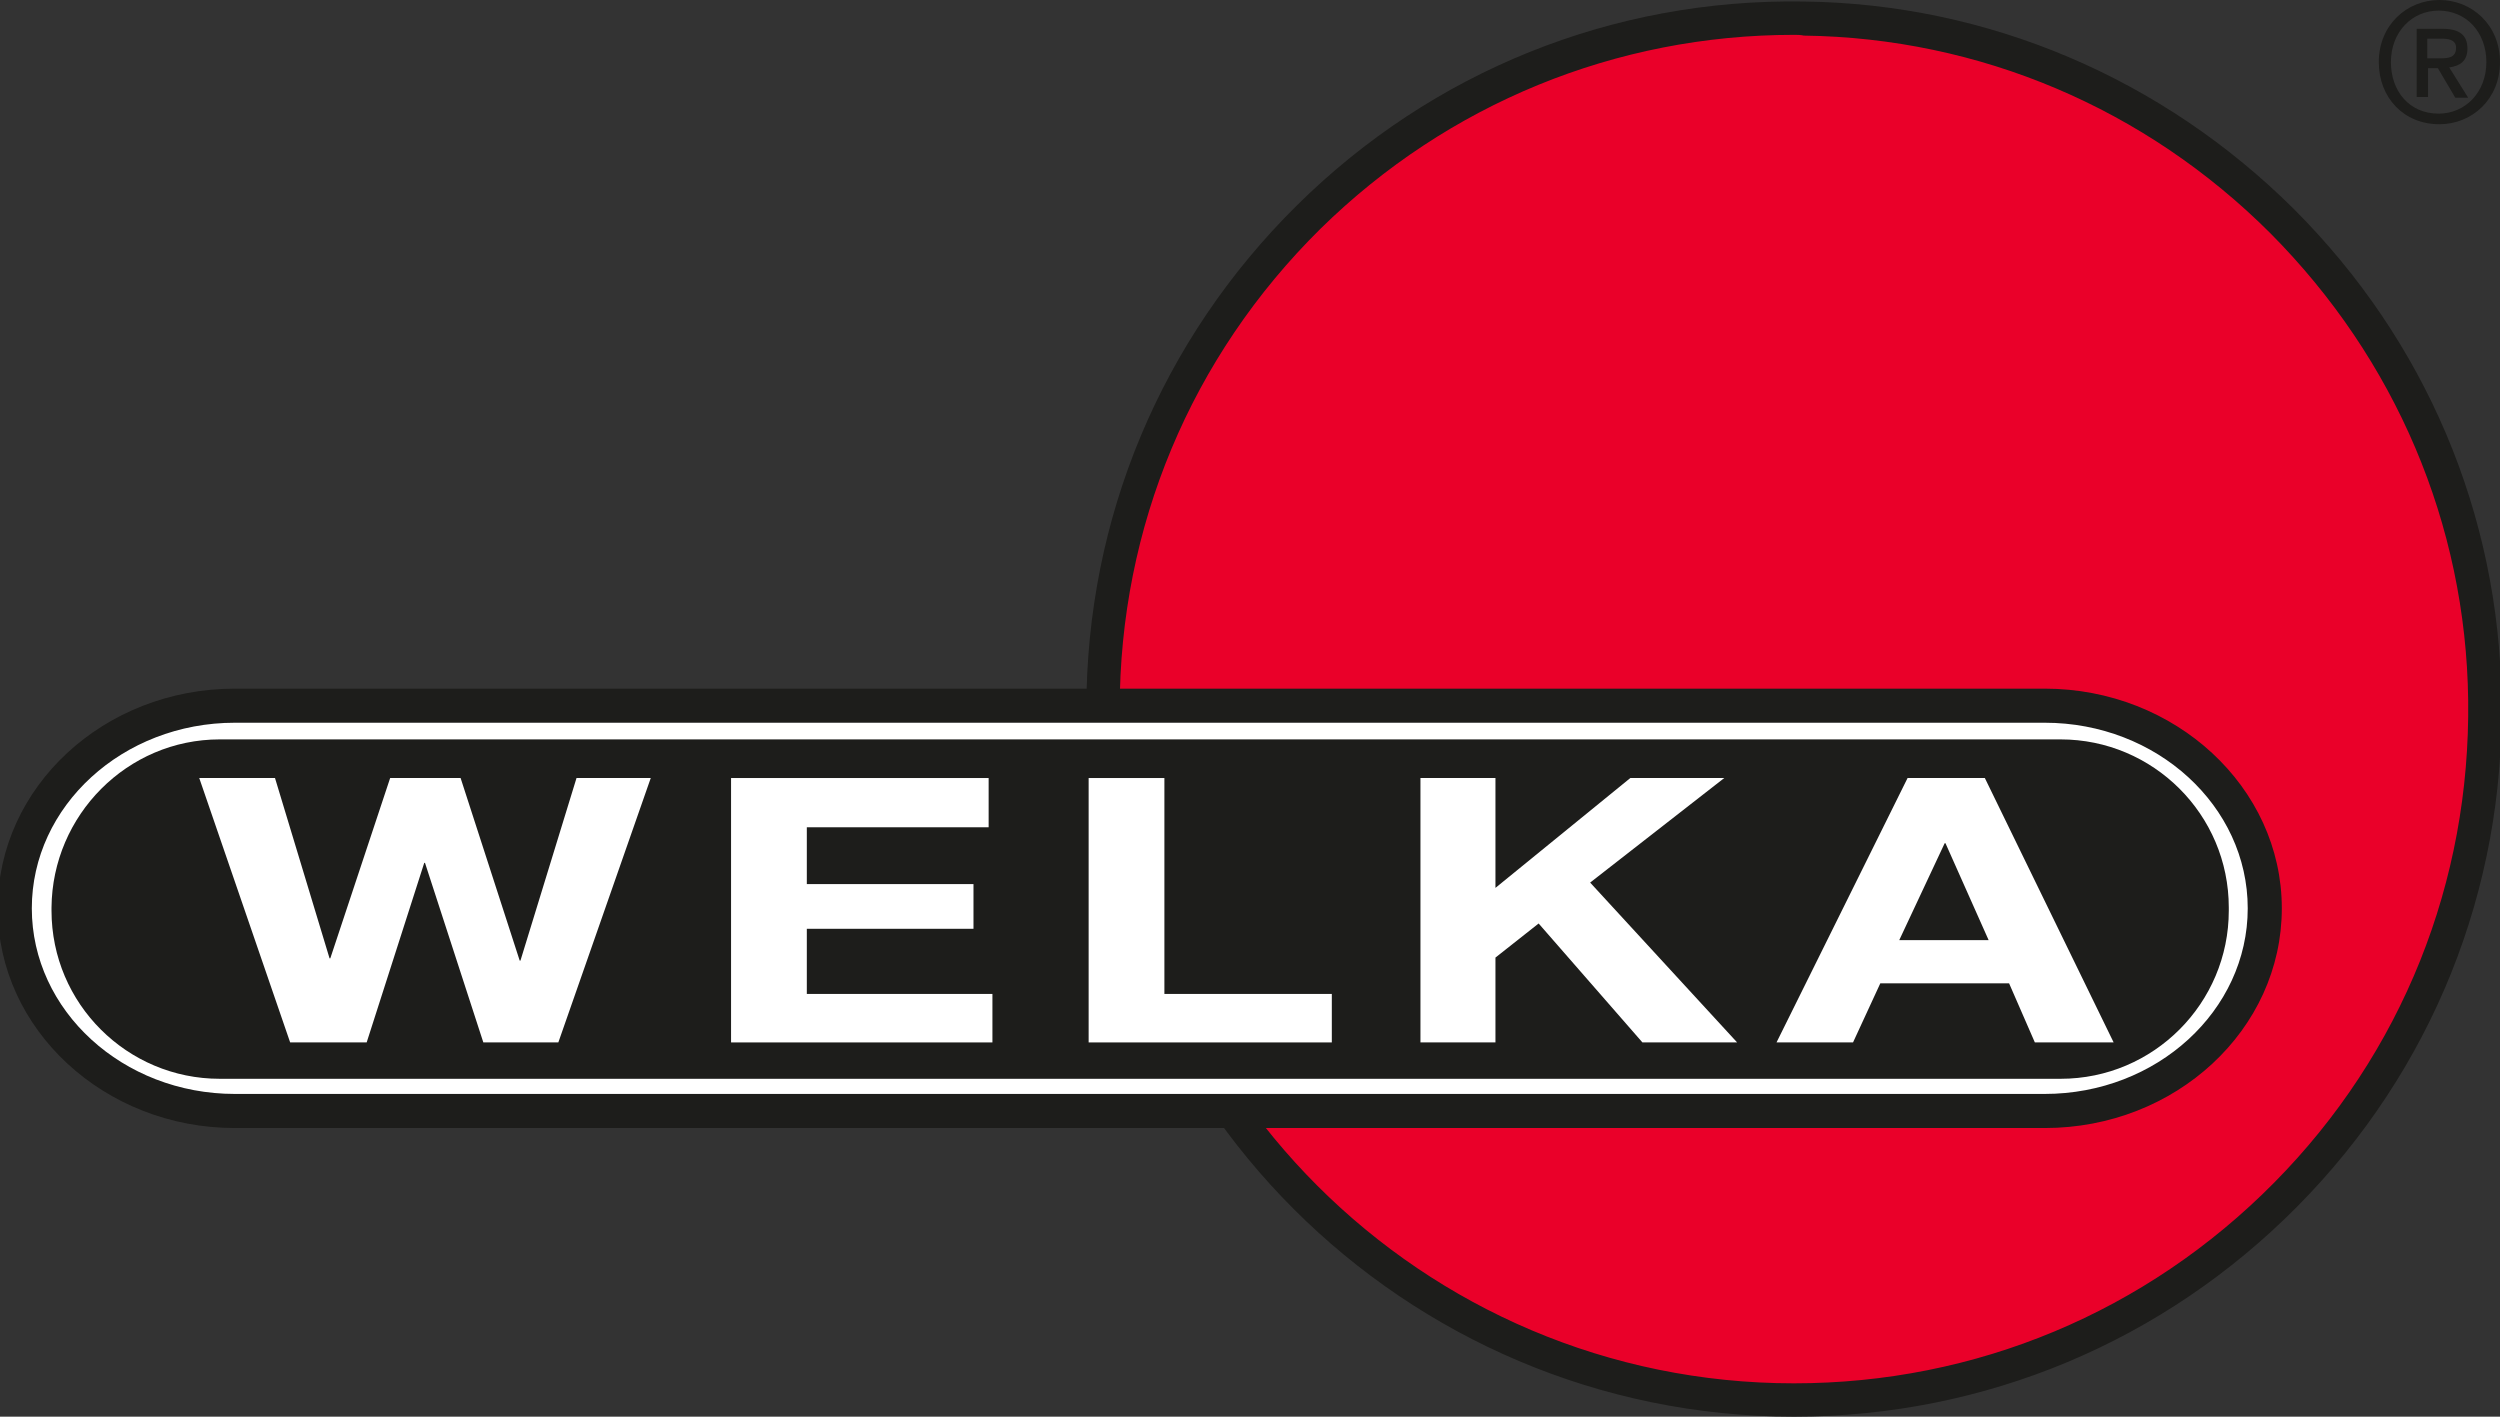<svg xmlns="http://www.w3.org/2000/svg" xmlns:xlink="http://www.w3.org/1999/xlink" id="Livello_1" x="0px" y="0px" width="330px" height="187px" viewBox="0 0 330 187" style="enable-background:new 0 0 330 187;" xml:space="preserve"><rect x="0" y="0" width="330" height="187" fill="#333333" stroke="none"/><style type="text/css">	.st0{fill:#EA0029;}	.st1{fill:#1D1D1B;}	.st2{fill:#FFFFFF;}	.st3{fill-rule:evenodd;clip-rule:evenodd;fill:#FFFFFF;}	.st4{fill-rule:evenodd;clip-rule:evenodd;fill:#1D1D1B;}</style><g>	<g>		<path class="st0" d="M145.6,93.6c0-50.8,41.5-91.9,92.5-91.2C287.2,3,327.3,43.1,328,92.3c0.7,51-40.4,92.5-91.2,92.5   C186.4,184.8,145.6,143.9,145.6,93.6L145.6,93.6z"></path>		<path class="st1" d="M236.8,187c-51.5,0-93.4-41.9-93.4-93.4c0-25.2,9.9-48.8,27.8-66.5c17.9-17.7,41.7-27.3,66.9-26.9   c24.3,0.3,47.3,10.1,64.7,27.4c17.4,17.4,27.1,40.3,27.4,64.7c0.4,25.2-9.2,49-26.9,66.9C285.6,177.1,262,187,236.8,187z    M236.8,4.6c-23.5,0-45.7,9.1-62.5,25.6c-17.1,16.9-26.5,39.4-26.5,63.4c0,49.1,39.9,89,89,89c24,0,46.5-9.4,63.4-26.5   c16.9-17.1,25.9-39.7,25.6-63.7c-0.3-23.2-9.6-45-26.1-61.6c-16.5-16.5-38.4-25.8-61.6-26.1C237.7,4.6,237.2,4.6,236.8,4.6z"></path>	</g>	<g>		<path class="st2" d="M31,93.2h238.9c16,0,29,12,29,26.7l0,0c0,14.8-13,26.7-29,26.7H31c-16,0-29-12-29-26.7l0,0   C2,105.2,15,93.2,31,93.2L31,93.2z"></path>		<path class="st1" d="M269.9,148.9H31c-17.2,0-31.3-13-31.3-29s14-29,31.3-29h238.9c17.2,0,31.3,13,31.3,29   S287.2,148.9,269.9,148.9z M31,95.4c-14.8,0-26.8,11-26.8,24.5s12,24.5,26.8,24.5h238.9c14.8,0,26.8-11,26.8-24.5   s-12-24.5-26.8-24.5H31z"></path>	</g>	<path class="st1" d="M29,97.6H272c12.2,0,22.2,9.9,22.2,22.2v0.4c0,12.2-9.9,22.2-22.2,22.2H29c-12.2,0-22.2-9.9-22.2-22.2v-0.4  C6.9,107.6,16.8,97.6,29,97.6L29,97.6z"></path>	<polygon class="st2" points="85.9,102.7 76.1,102.7 68.7,126.8 68.6,126.8 60.8,102.7 51.5,102.7 43.6,126.5 43.5,126.5   36.3,102.7 26.3,102.7 38.3,137.6 48.4,137.6 56,113.9 56.1,113.9 63.8,137.6 73.7,137.6 85.9,102.7  "></polygon>	<polygon class="st2" points="96.5,137.6 131,137.6 131,131.2 106.5,131.2 106.5,122.6 128.5,122.6 128.5,116.7 106.5,116.7   106.5,109.2 130.5,109.2 130.5,102.7 96.5,102.7 96.5,137.6  "></polygon>	<polygon class="st2" points="143.7,137.6 175.8,137.6 175.8,131.2 153.7,131.2 153.7,102.7 143.7,102.7 143.7,137.6  "></polygon>	<polygon class="st2" points="187.5,137.6 197.4,137.6 197.4,126.4 203.1,121.9 216.8,137.6 229.3,137.6 209.9,116.5 227.6,102.7   215.2,102.7 197.4,117.2 197.4,102.7 187.5,102.7 187.5,137.6  "></polygon>	<path class="st3" d="M234.5,137.6h10.1l3.6-7.8h17l3.4,7.8H279l-17-34.9h-10.2L234.5,137.6L234.5,137.6z M256.7,111.3h0.1l5.7,12.8  h-11.8L256.7,111.3L256.7,111.3z"></path>	<path class="st4" d="M320.4,9h1.4l2.3,3.9h1.7l-2.5-4c1.4-0.2,2.4-0.8,2.4-2.5c0-1.8-1.1-2.6-3.3-2.6h-3.4v9h1.5V9L320.4,9z   M320.4,7.7V5.1h1.8c0.9,0,2,0.1,2,1.2c0,1.3-1,1.4-2.1,1.4H320.4L320.4,7.7z M330,8.2c0-4.9-3.7-8.2-8-8.2c-4.3,0-8,3.3-8,8.2  c0,4.7,3.3,8.2,8,8.2C326.3,16.4,330,13.1,330,8.2L330,8.2z M328.2,8.2c0,4-2.8,6.8-6.3,6.8c-3.9,0-6.3-3-6.3-6.8  c0-4,2.8-6.8,6.3-6.8C325.5,1.4,328.2,4.2,328.2,8.2L328.2,8.2z"></path></g></svg>